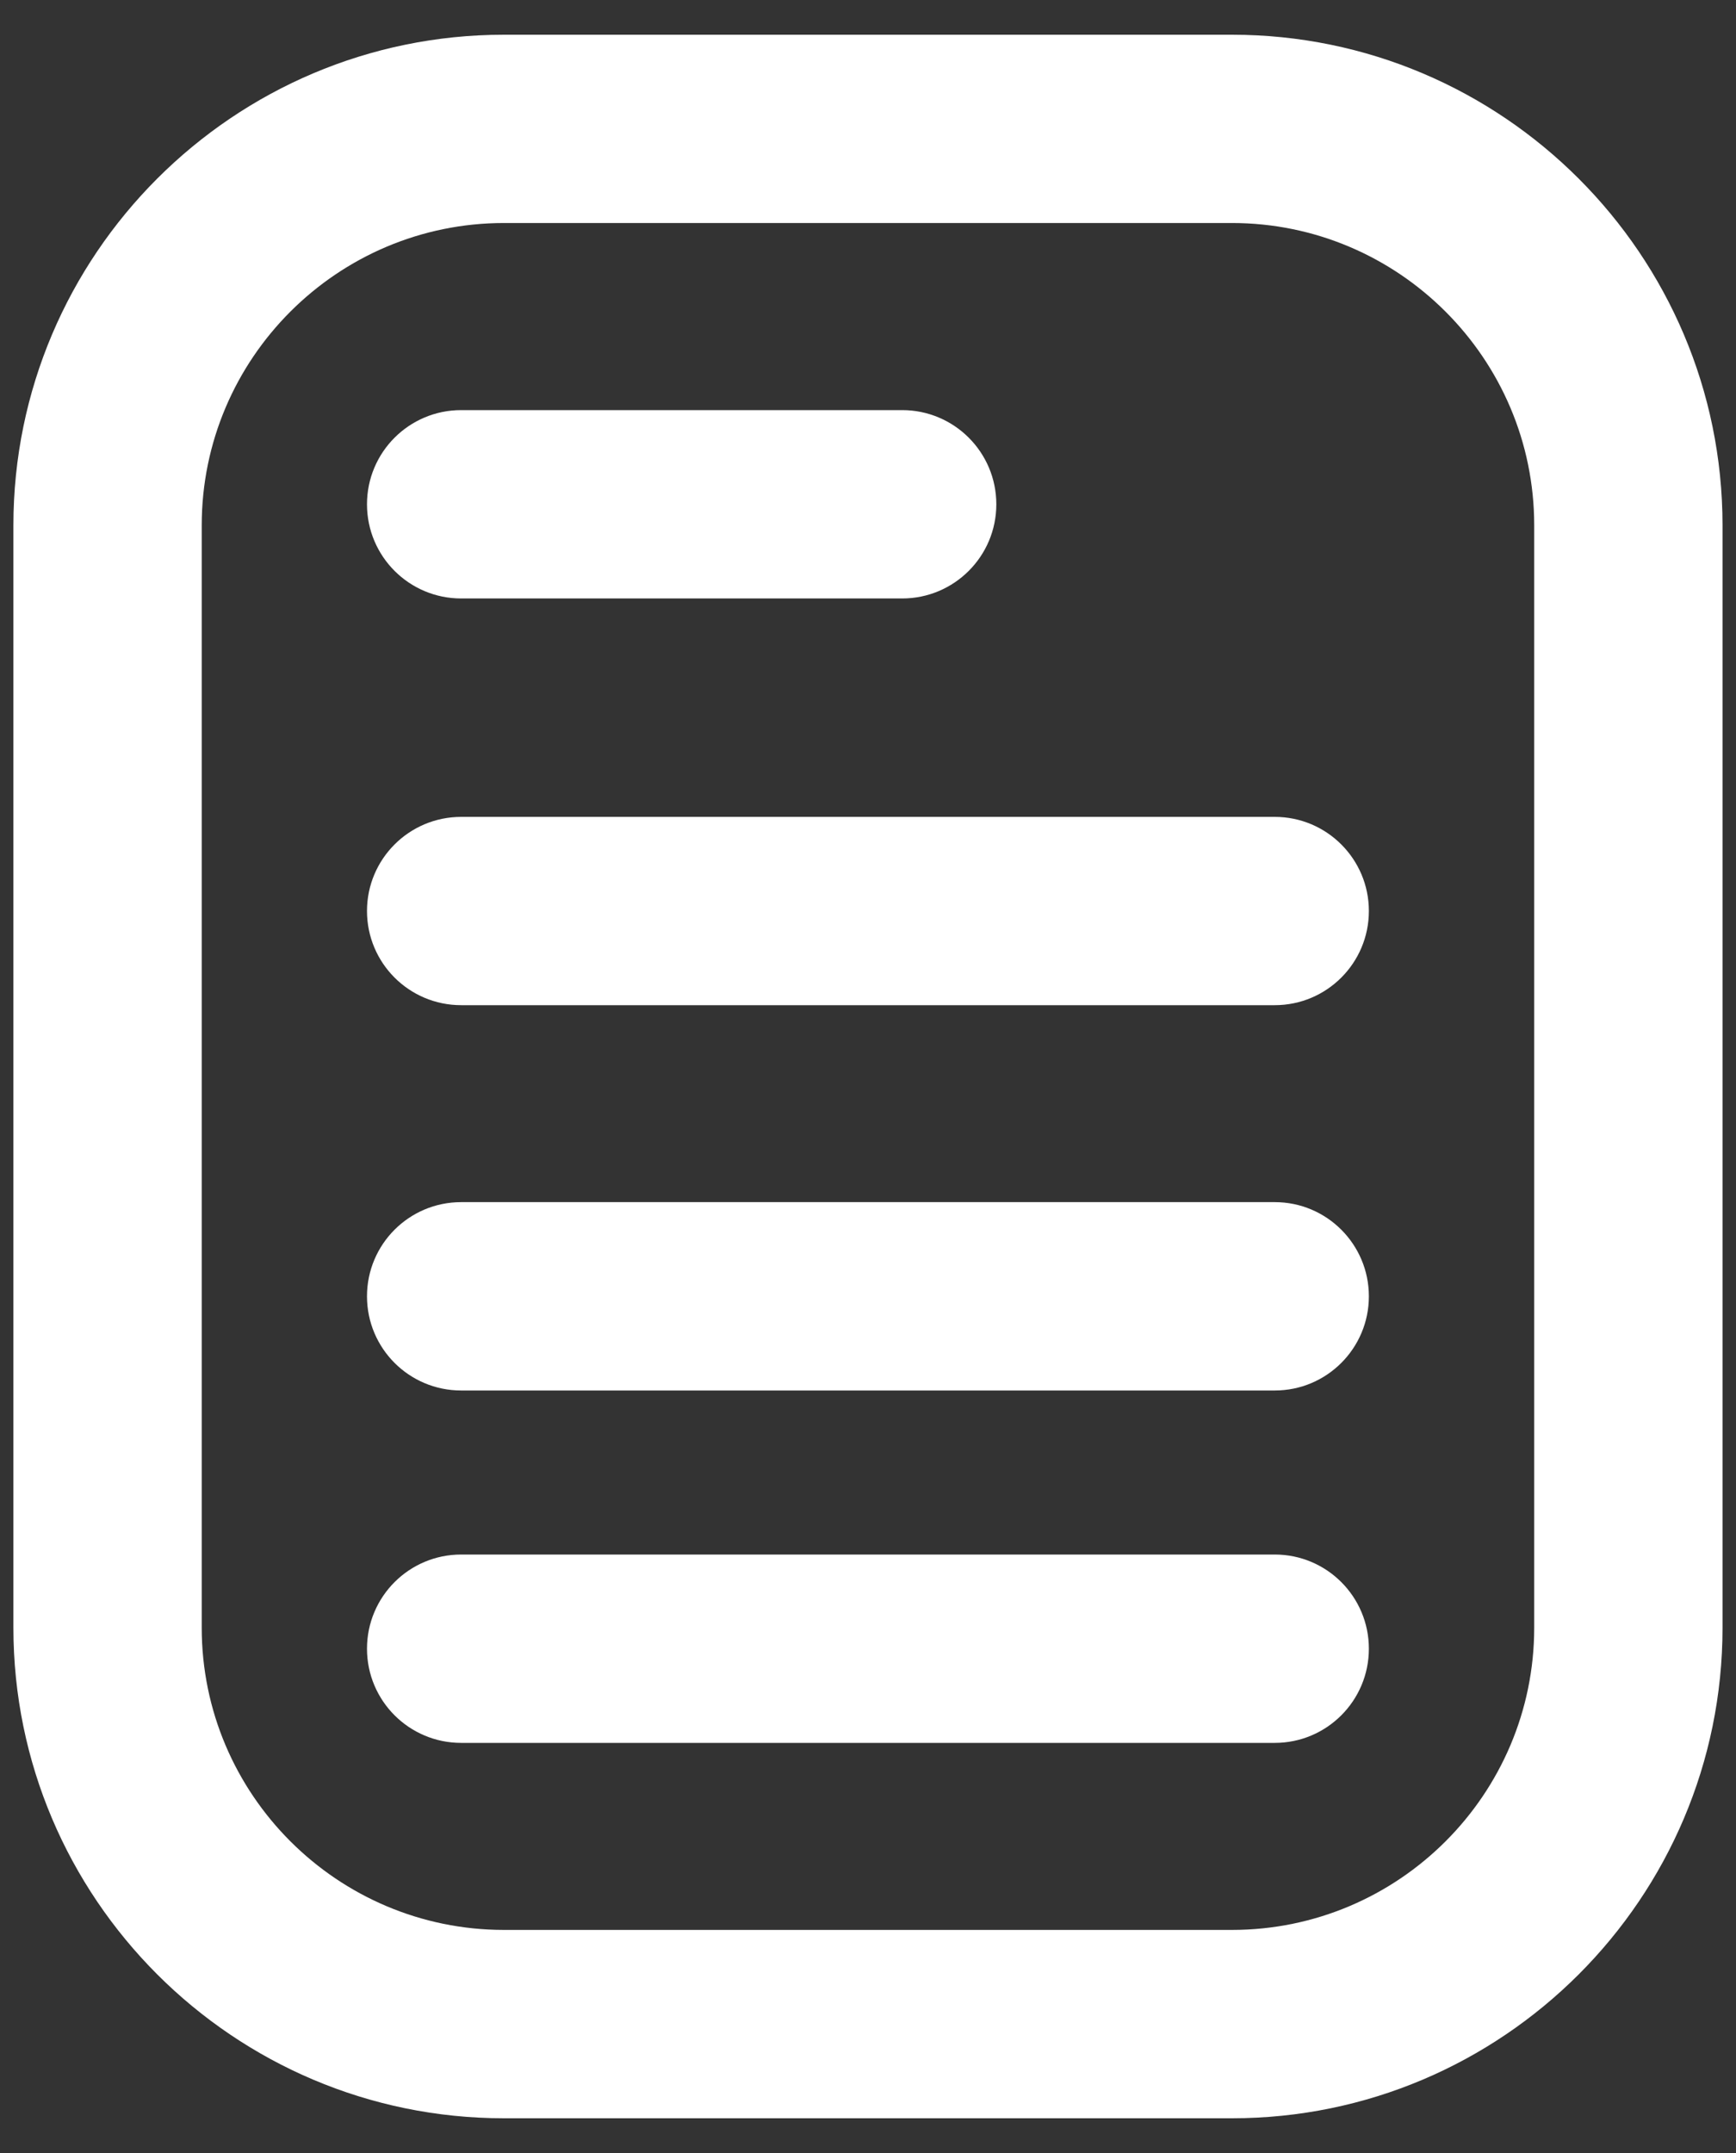 <svg width="25" height="31" viewBox="0 0 25 31" fill="none" xmlns="http://www.w3.org/2000/svg">
<rect x="0" y="0" width="25" height="31" fill="#333333" stroke="none"/>
<g clip-path="url(#clip0_489_72118)">
<path d="M17.741 0.5H7.258C3.362 0.5 0.193 3.669 0.193 7.564V23.436C0.193 27.331 3.362 30.5 7.258 30.5H17.741C21.637 30.5 24.806 27.331 24.806 23.436V7.564C24.805 3.669 21.637 0.5 17.741 0.5ZM22.094 23.436C22.094 25.836 20.142 27.788 17.741 27.788H7.258C4.858 27.788 2.905 25.836 2.905 23.436V7.564C2.905 5.164 4.857 3.211 7.258 3.211H17.741C20.141 3.211 22.094 5.164 22.094 7.564V23.436Z" fill="white"/>
<path d="M6.641 8.617H12.992C13.741 8.617 14.348 8.01 14.348 7.261C14.348 6.512 13.741 5.905 12.992 5.905H6.641C5.892 5.905 5.285 6.512 5.285 7.261C5.285 8.01 5.892 8.617 6.641 8.617Z" fill="white"/>
<path d="M18.358 11.762H6.641C5.892 11.762 5.285 12.369 5.285 13.117C5.285 13.866 5.892 14.473 6.641 14.473H18.358C19.106 14.473 19.713 13.866 19.713 13.117C19.713 12.369 19.106 11.762 18.358 11.762Z" fill="white"/>
<path d="M18.358 17.309H6.641C5.892 17.309 5.285 17.916 5.285 18.665C5.285 19.414 5.892 20.021 6.641 20.021H18.358C19.106 20.021 19.713 19.414 19.713 18.665C19.713 17.916 19.106 17.309 18.358 17.309Z" fill="white"/>
<path d="M18.358 22.383H6.641C5.892 22.383 5.285 22.99 5.285 23.739C5.285 24.488 5.892 25.095 6.641 25.095H18.358C19.106 25.095 19.713 24.488 19.713 23.739C19.713 22.99 19.106 22.383 18.358 22.383Z" fill="white"/>
</g>
<defs>
<clipPath id="clip0_489_72118">
<rect width="24.612" height="30" fill="white" transform="translate(0.193 0.5)"/>
</clipPath>
</defs>
</svg>
